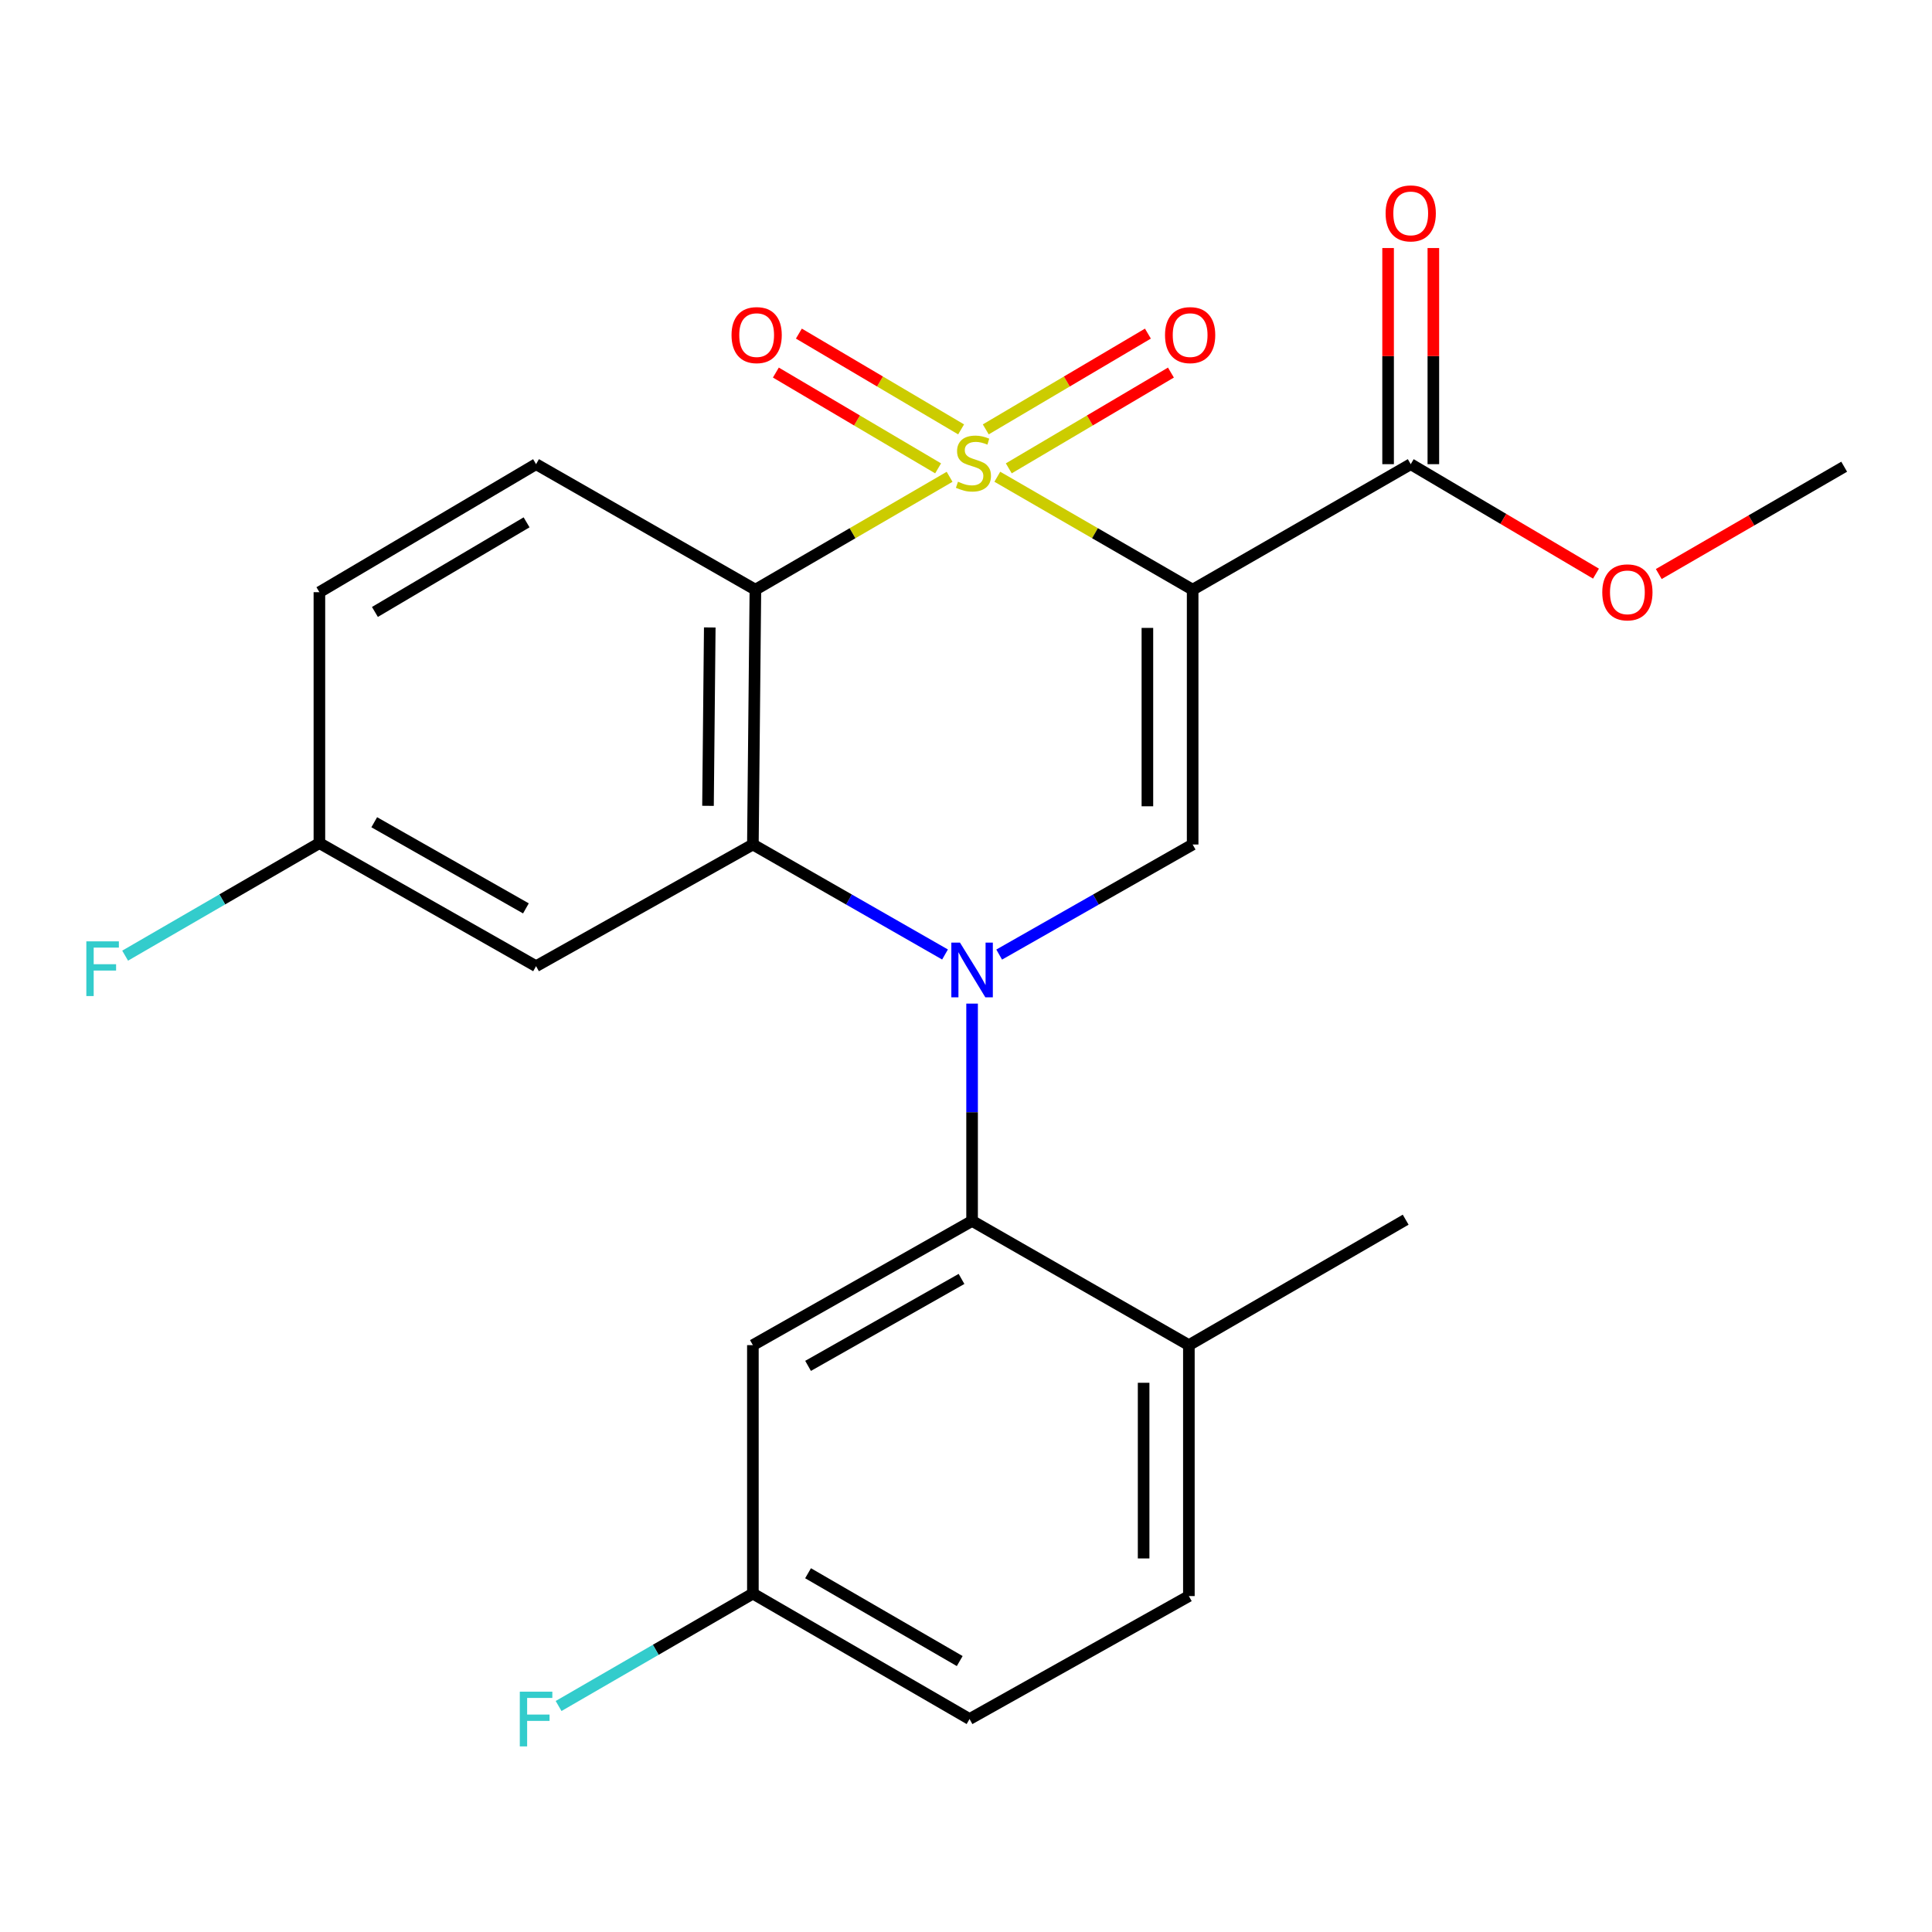 <?xml version='1.0' encoding='iso-8859-1'?>
<svg version='1.1' baseProfile='full'
              xmlns='http://www.w3.org/2000/svg'
                      xmlns:rdkit='http://www.rdkit.org/xml'
                      xmlns:xlink='http://www.w3.org/1999/xlink'
                  xml:space='preserve'
width='1000px' height='1000px' viewBox='0 0 1000 1000'>
<!-- END OF HEADER -->
<rect style='opacity:1.0;fill:#FFFFFF;stroke:none' width='1000' height='1000' x='0' y='0'> </rect>
<path class='bond-0' d='M 516.21,246.761 L 566.761,275.989' style='fill:none;fill-rule:evenodd;stroke:#CCCC00;stroke-width:6px;stroke-linecap:butt;stroke-linejoin:miter;stroke-opacity:1' />
<path class='bond-0' d='M 566.761,275.989 L 617.313,305.216' style='fill:none;fill-rule:evenodd;stroke:#000000;stroke-width:6px;stroke-linecap:butt;stroke-linejoin:miter;stroke-opacity:1' />
<path class='bond-2' d='M 491.51,246.792 L 441.25,276.004' style='fill:none;fill-rule:evenodd;stroke:#CCCC00;stroke-width:6px;stroke-linecap:butt;stroke-linejoin:miter;stroke-opacity:1' />
<path class='bond-2' d='M 441.25,276.004 L 390.991,305.216' style='fill:none;fill-rule:evenodd;stroke:#000000;stroke-width:6px;stroke-linecap:butt;stroke-linejoin:miter;stroke-opacity:1' />
<path class='bond-7' d='M 522.146,242.415 L 564.108,217.629' style='fill:none;fill-rule:evenodd;stroke:#CCCC00;stroke-width:6px;stroke-linecap:butt;stroke-linejoin:miter;stroke-opacity:1' />
<path class='bond-7' d='M 564.108,217.629 L 606.07,192.843' style='fill:none;fill-rule:evenodd;stroke:#FF0000;stroke-width:6px;stroke-linecap:butt;stroke-linejoin:miter;stroke-opacity:1' />
<path class='bond-7' d='M 510.233,222.247 L 552.195,197.461' style='fill:none;fill-rule:evenodd;stroke:#CCCC00;stroke-width:6px;stroke-linecap:butt;stroke-linejoin:miter;stroke-opacity:1' />
<path class='bond-7' d='M 552.195,197.461 L 594.157,172.675' style='fill:none;fill-rule:evenodd;stroke:#FF0000;stroke-width:6px;stroke-linecap:butt;stroke-linejoin:miter;stroke-opacity:1' />
<path class='bond-8' d='M 497.47,222.248 L 455.483,197.459' style='fill:none;fill-rule:evenodd;stroke:#CCCC00;stroke-width:6px;stroke-linecap:butt;stroke-linejoin:miter;stroke-opacity:1' />
<path class='bond-8' d='M 455.483,197.459 L 413.496,172.67' style='fill:none;fill-rule:evenodd;stroke:#FF0000;stroke-width:6px;stroke-linecap:butt;stroke-linejoin:miter;stroke-opacity:1' />
<path class='bond-8' d='M 485.561,242.418 L 443.574,217.629' style='fill:none;fill-rule:evenodd;stroke:#CCCC00;stroke-width:6px;stroke-linecap:butt;stroke-linejoin:miter;stroke-opacity:1' />
<path class='bond-8' d='M 443.574,217.629 L 401.587,192.84' style='fill:none;fill-rule:evenodd;stroke:#FF0000;stroke-width:6px;stroke-linecap:butt;stroke-linejoin:miter;stroke-opacity:1' />
<path class='bond-4' d='M 617.313,305.216 L 617.313,437.116' style='fill:none;fill-rule:evenodd;stroke:#000000;stroke-width:6px;stroke-linecap:butt;stroke-linejoin:miter;stroke-opacity:1' />
<path class='bond-4' d='M 593.89,325.001 L 593.89,417.331' style='fill:none;fill-rule:evenodd;stroke:#000000;stroke-width:6px;stroke-linecap:butt;stroke-linejoin:miter;stroke-opacity:1' />
<path class='bond-6' d='M 617.313,305.216 L 730.188,240.255' style='fill:none;fill-rule:evenodd;stroke:#000000;stroke-width:6px;stroke-linecap:butt;stroke-linejoin:miter;stroke-opacity:1' />
<path class='bond-1' d='M 489.142,494.045 L 439.416,465.58' style='fill:none;fill-rule:evenodd;stroke:#0000FF;stroke-width:6px;stroke-linecap:butt;stroke-linejoin:miter;stroke-opacity:1' />
<path class='bond-1' d='M 439.416,465.58 L 389.69,437.116' style='fill:none;fill-rule:evenodd;stroke:#000000;stroke-width:6px;stroke-linecap:butt;stroke-linejoin:miter;stroke-opacity:1' />
<path class='bond-5' d='M 503.15,519.471 L 503.15,575.709' style='fill:none;fill-rule:evenodd;stroke:#0000FF;stroke-width:6px;stroke-linecap:butt;stroke-linejoin:miter;stroke-opacity:1' />
<path class='bond-5' d='M 503.15,575.709 L 503.15,631.947' style='fill:none;fill-rule:evenodd;stroke:#000000;stroke-width:6px;stroke-linecap:butt;stroke-linejoin:miter;stroke-opacity:1' />
<path class='bond-24' d='M 517.174,494.086 L 567.244,465.601' style='fill:none;fill-rule:evenodd;stroke:#0000FF;stroke-width:6px;stroke-linecap:butt;stroke-linejoin:miter;stroke-opacity:1' />
<path class='bond-24' d='M 567.244,465.601 L 617.313,437.116' style='fill:none;fill-rule:evenodd;stroke:#000000;stroke-width:6px;stroke-linecap:butt;stroke-linejoin:miter;stroke-opacity:1' />
<path class='bond-3' d='M 390.991,305.216 L 389.69,437.116' style='fill:none;fill-rule:evenodd;stroke:#000000;stroke-width:6px;stroke-linecap:butt;stroke-linejoin:miter;stroke-opacity:1' />
<path class='bond-3' d='M 367.374,324.77 L 366.463,417.1' style='fill:none;fill-rule:evenodd;stroke:#000000;stroke-width:6px;stroke-linecap:butt;stroke-linejoin:miter;stroke-opacity:1' />
<path class='bond-10' d='M 390.991,305.216 L 277.466,240.255' style='fill:none;fill-rule:evenodd;stroke:#000000;stroke-width:6px;stroke-linecap:butt;stroke-linejoin:miter;stroke-opacity:1' />
<path class='bond-9' d='M 389.69,437.116 L 277.466,500.099' style='fill:none;fill-rule:evenodd;stroke:#000000;stroke-width:6px;stroke-linecap:butt;stroke-linejoin:miter;stroke-opacity:1' />
<path class='bond-11' d='M 503.15,631.947 L 389.69,696.244' style='fill:none;fill-rule:evenodd;stroke:#000000;stroke-width:6px;stroke-linecap:butt;stroke-linejoin:miter;stroke-opacity:1' />
<path class='bond-11' d='M 497.68,661.97 L 418.257,706.978' style='fill:none;fill-rule:evenodd;stroke:#000000;stroke-width:6px;stroke-linecap:butt;stroke-linejoin:miter;stroke-opacity:1' />
<path class='bond-12' d='M 503.15,631.947 L 615.361,696.244' style='fill:none;fill-rule:evenodd;stroke:#000000;stroke-width:6px;stroke-linecap:butt;stroke-linejoin:miter;stroke-opacity:1' />
<path class='bond-13' d='M 741.9,240.255 L 741.9,184.317' style='fill:none;fill-rule:evenodd;stroke:#000000;stroke-width:6px;stroke-linecap:butt;stroke-linejoin:miter;stroke-opacity:1' />
<path class='bond-13' d='M 741.9,184.317 L 741.9,128.379' style='fill:none;fill-rule:evenodd;stroke:#FF0000;stroke-width:6px;stroke-linecap:butt;stroke-linejoin:miter;stroke-opacity:1' />
<path class='bond-13' d='M 718.477,240.255 L 718.477,184.317' style='fill:none;fill-rule:evenodd;stroke:#000000;stroke-width:6px;stroke-linecap:butt;stroke-linejoin:miter;stroke-opacity:1' />
<path class='bond-13' d='M 718.477,184.317 L 718.477,128.379' style='fill:none;fill-rule:evenodd;stroke:#FF0000;stroke-width:6px;stroke-linecap:butt;stroke-linejoin:miter;stroke-opacity:1' />
<path class='bond-18' d='M 730.188,240.255 L 778.133,268.584' style='fill:none;fill-rule:evenodd;stroke:#000000;stroke-width:6px;stroke-linecap:butt;stroke-linejoin:miter;stroke-opacity:1' />
<path class='bond-18' d='M 778.133,268.584 L 826.078,296.912' style='fill:none;fill-rule:evenodd;stroke:#FF0000;stroke-width:6px;stroke-linecap:butt;stroke-linejoin:miter;stroke-opacity:1' />
<path class='bond-25' d='M 277.466,500.099 L 165.32,436.4' style='fill:none;fill-rule:evenodd;stroke:#000000;stroke-width:6px;stroke-linecap:butt;stroke-linejoin:miter;stroke-opacity:1' />
<path class='bond-25' d='M 272.212,470.177 L 193.71,425.588' style='fill:none;fill-rule:evenodd;stroke:#000000;stroke-width:6px;stroke-linecap:butt;stroke-linejoin:miter;stroke-opacity:1' />
<path class='bond-17' d='M 277.466,240.255 L 165.32,306.517' style='fill:none;fill-rule:evenodd;stroke:#000000;stroke-width:6px;stroke-linecap:butt;stroke-linejoin:miter;stroke-opacity:1' />
<path class='bond-17' d='M 272.559,270.361 L 194.057,316.744' style='fill:none;fill-rule:evenodd;stroke:#000000;stroke-width:6px;stroke-linecap:butt;stroke-linejoin:miter;stroke-opacity:1' />
<path class='bond-16' d='M 389.69,696.244 L 389.69,824.838' style='fill:none;fill-rule:evenodd;stroke:#000000;stroke-width:6px;stroke-linecap:butt;stroke-linejoin:miter;stroke-opacity:1' />
<path class='bond-15' d='M 615.361,696.244 L 615.361,826.127' style='fill:none;fill-rule:evenodd;stroke:#000000;stroke-width:6px;stroke-linecap:butt;stroke-linejoin:miter;stroke-opacity:1' />
<path class='bond-15' d='M 591.938,715.726 L 591.938,806.644' style='fill:none;fill-rule:evenodd;stroke:#000000;stroke-width:6px;stroke-linecap:butt;stroke-linejoin:miter;stroke-opacity:1' />
<path class='bond-22' d='M 615.361,696.244 L 727.573,631.309' style='fill:none;fill-rule:evenodd;stroke:#000000;stroke-width:6px;stroke-linecap:butt;stroke-linejoin:miter;stroke-opacity:1' />
<path class='bond-14' d='M 165.32,436.4 L 165.32,306.517' style='fill:none;fill-rule:evenodd;stroke:#000000;stroke-width:6px;stroke-linecap:butt;stroke-linejoin:miter;stroke-opacity:1' />
<path class='bond-21' d='M 165.32,436.4 L 115.045,465.522' style='fill:none;fill-rule:evenodd;stroke:#000000;stroke-width:6px;stroke-linecap:butt;stroke-linejoin:miter;stroke-opacity:1' />
<path class='bond-21' d='M 115.045,465.522 L 64.77,494.645' style='fill:none;fill-rule:evenodd;stroke:#33CCCC;stroke-width:6px;stroke-linecap:butt;stroke-linejoin:miter;stroke-opacity:1' />
<path class='bond-19' d='M 615.361,826.127 L 501.836,889.773' style='fill:none;fill-rule:evenodd;stroke:#000000;stroke-width:6px;stroke-linecap:butt;stroke-linejoin:miter;stroke-opacity:1' />
<path class='bond-20' d='M 389.69,824.838 L 339.409,853.932' style='fill:none;fill-rule:evenodd;stroke:#000000;stroke-width:6px;stroke-linecap:butt;stroke-linejoin:miter;stroke-opacity:1' />
<path class='bond-20' d='M 339.409,853.932 L 289.127,883.026' style='fill:none;fill-rule:evenodd;stroke:#33CCCC;stroke-width:6px;stroke-linecap:butt;stroke-linejoin:miter;stroke-opacity:1' />
<path class='bond-26' d='M 389.69,824.838 L 501.836,889.773' style='fill:none;fill-rule:evenodd;stroke:#000000;stroke-width:6px;stroke-linecap:butt;stroke-linejoin:miter;stroke-opacity:1' />
<path class='bond-26' d='M 418.249,814.308 L 496.751,859.762' style='fill:none;fill-rule:evenodd;stroke:#000000;stroke-width:6px;stroke-linecap:butt;stroke-linejoin:miter;stroke-opacity:1' />
<path class='bond-23' d='M 858.576,297.117 L 906.561,269.343' style='fill:none;fill-rule:evenodd;stroke:#FF0000;stroke-width:6px;stroke-linecap:butt;stroke-linejoin:miter;stroke-opacity:1' />
<path class='bond-23' d='M 906.561,269.343 L 954.545,241.569' style='fill:none;fill-rule:evenodd;stroke:#000000;stroke-width:6px;stroke-linecap:butt;stroke-linejoin:miter;stroke-opacity:1' />
<path  class='atom-0' d='M 495.853 249.337
Q 496.173 249.457, 497.493 250.017
Q 498.813 250.577, 500.253 250.937
Q 501.733 251.257, 503.173 251.257
Q 505.853 251.257, 507.413 249.977
Q 508.973 248.657, 508.973 246.377
Q 508.973 244.817, 508.173 243.857
Q 507.413 242.897, 506.213 242.377
Q 505.013 241.857, 503.013 241.257
Q 500.493 240.497, 498.973 239.777
Q 497.493 239.057, 496.413 237.537
Q 495.373 236.017, 495.373 233.457
Q 495.373 229.897, 497.773 227.697
Q 500.213 225.497, 505.013 225.497
Q 508.293 225.497, 512.013 227.057
L 511.093 230.137
Q 507.693 228.737, 505.133 228.737
Q 502.373 228.737, 500.853 229.897
Q 499.333 231.017, 499.373 232.977
Q 499.373 234.497, 500.133 235.417
Q 500.933 236.337, 502.053 236.857
Q 503.213 237.377, 505.133 237.977
Q 507.693 238.777, 509.213 239.577
Q 510.733 240.377, 511.813 242.017
Q 512.933 243.617, 512.933 246.377
Q 512.933 250.297, 510.293 252.417
Q 507.693 254.497, 503.333 254.497
Q 500.813 254.497, 498.893 253.937
Q 497.013 253.417, 494.773 252.497
L 495.853 249.337
' fill='#CCCC00'/>
<path  class='atom-2' d='M 496.89 487.904
L 506.17 502.904
Q 507.09 504.384, 508.57 507.064
Q 510.05 509.744, 510.13 509.904
L 510.13 487.904
L 513.89 487.904
L 513.89 516.224
L 510.01 516.224
L 500.05 499.824
Q 498.89 497.904, 497.65 495.704
Q 496.45 493.504, 496.09 492.824
L 496.09 516.224
L 492.41 516.224
L 492.41 487.904
L 496.89 487.904
' fill='#0000FF'/>
<path  class='atom-8' d='M 603.012 173.448
Q 603.012 166.648, 606.372 162.848
Q 609.732 159.048, 616.012 159.048
Q 622.292 159.048, 625.652 162.848
Q 629.012 166.648, 629.012 173.448
Q 629.012 180.328, 625.612 184.248
Q 622.212 188.128, 616.012 188.128
Q 609.772 188.128, 606.372 184.248
Q 603.012 180.368, 603.012 173.448
M 616.012 184.928
Q 620.332 184.928, 622.652 182.048
Q 625.012 179.128, 625.012 173.448
Q 625.012 167.888, 622.652 165.088
Q 620.332 162.248, 616.012 162.248
Q 611.692 162.248, 609.332 165.048
Q 607.012 167.848, 607.012 173.448
Q 607.012 179.168, 609.332 182.048
Q 611.692 184.928, 616.012 184.928
' fill='#FF0000'/>
<path  class='atom-9' d='M 378.642 173.448
Q 378.642 166.648, 382.002 162.848
Q 385.362 159.048, 391.642 159.048
Q 397.922 159.048, 401.282 162.848
Q 404.642 166.648, 404.642 173.448
Q 404.642 180.328, 401.242 184.248
Q 397.842 188.128, 391.642 188.128
Q 385.402 188.128, 382.002 184.248
Q 378.642 180.368, 378.642 173.448
M 391.642 184.928
Q 395.962 184.928, 398.282 182.048
Q 400.642 179.128, 400.642 173.448
Q 400.642 167.888, 398.282 165.088
Q 395.962 162.248, 391.642 162.248
Q 387.322 162.248, 384.962 165.048
Q 382.642 167.848, 382.642 173.448
Q 382.642 179.168, 384.962 182.048
Q 387.322 184.928, 391.642 184.928
' fill='#FF0000'/>
<path  class='atom-14' d='M 717.188 110.452
Q 717.188 103.652, 720.548 99.852
Q 723.908 96.052, 730.188 96.052
Q 736.468 96.052, 739.828 99.852
Q 743.188 103.652, 743.188 110.452
Q 743.188 117.332, 739.788 121.252
Q 736.388 125.132, 730.188 125.132
Q 723.948 125.132, 720.548 121.252
Q 717.188 117.372, 717.188 110.452
M 730.188 121.932
Q 734.508 121.932, 736.828 119.052
Q 739.188 116.132, 739.188 110.452
Q 739.188 104.892, 736.828 102.092
Q 734.508 99.252, 730.188 99.252
Q 725.868 99.252, 723.508 102.052
Q 721.188 104.852, 721.188 110.452
Q 721.188 116.172, 723.508 119.052
Q 725.868 121.932, 730.188 121.932
' fill='#FF0000'/>
<path  class='atom-19' d='M 829.334 306.597
Q 829.334 299.797, 832.694 295.997
Q 836.054 292.197, 842.334 292.197
Q 848.614 292.197, 851.974 295.997
Q 855.334 299.797, 855.334 306.597
Q 855.334 313.477, 851.934 317.397
Q 848.534 321.277, 842.334 321.277
Q 836.094 321.277, 832.694 317.397
Q 829.334 313.517, 829.334 306.597
M 842.334 318.077
Q 846.654 318.077, 848.974 315.197
Q 851.334 312.277, 851.334 306.597
Q 851.334 301.037, 848.974 298.237
Q 846.654 295.397, 842.334 295.397
Q 838.014 295.397, 835.654 298.197
Q 833.334 300.997, 833.334 306.597
Q 833.334 312.317, 835.654 315.197
Q 838.014 318.077, 842.334 318.077
' fill='#FF0000'/>
<path  class='atom-21' d='M 269.046 875.613
L 285.886 875.613
L 285.886 878.853
L 272.846 878.853
L 272.846 887.453
L 284.446 887.453
L 284.446 890.733
L 272.846 890.733
L 272.846 903.933
L 269.046 903.933
L 269.046 875.613
' fill='#33CCCC'/>
<path  class='atom-22' d='M 44.689 487.24
L 61.529 487.24
L 61.529 490.48
L 48.489 490.48
L 48.489 499.08
L 60.089 499.08
L 60.089 502.36
L 48.489 502.36
L 48.489 515.56
L 44.689 515.56
L 44.689 487.24
' fill='#33CCCC'/>
</svg>
